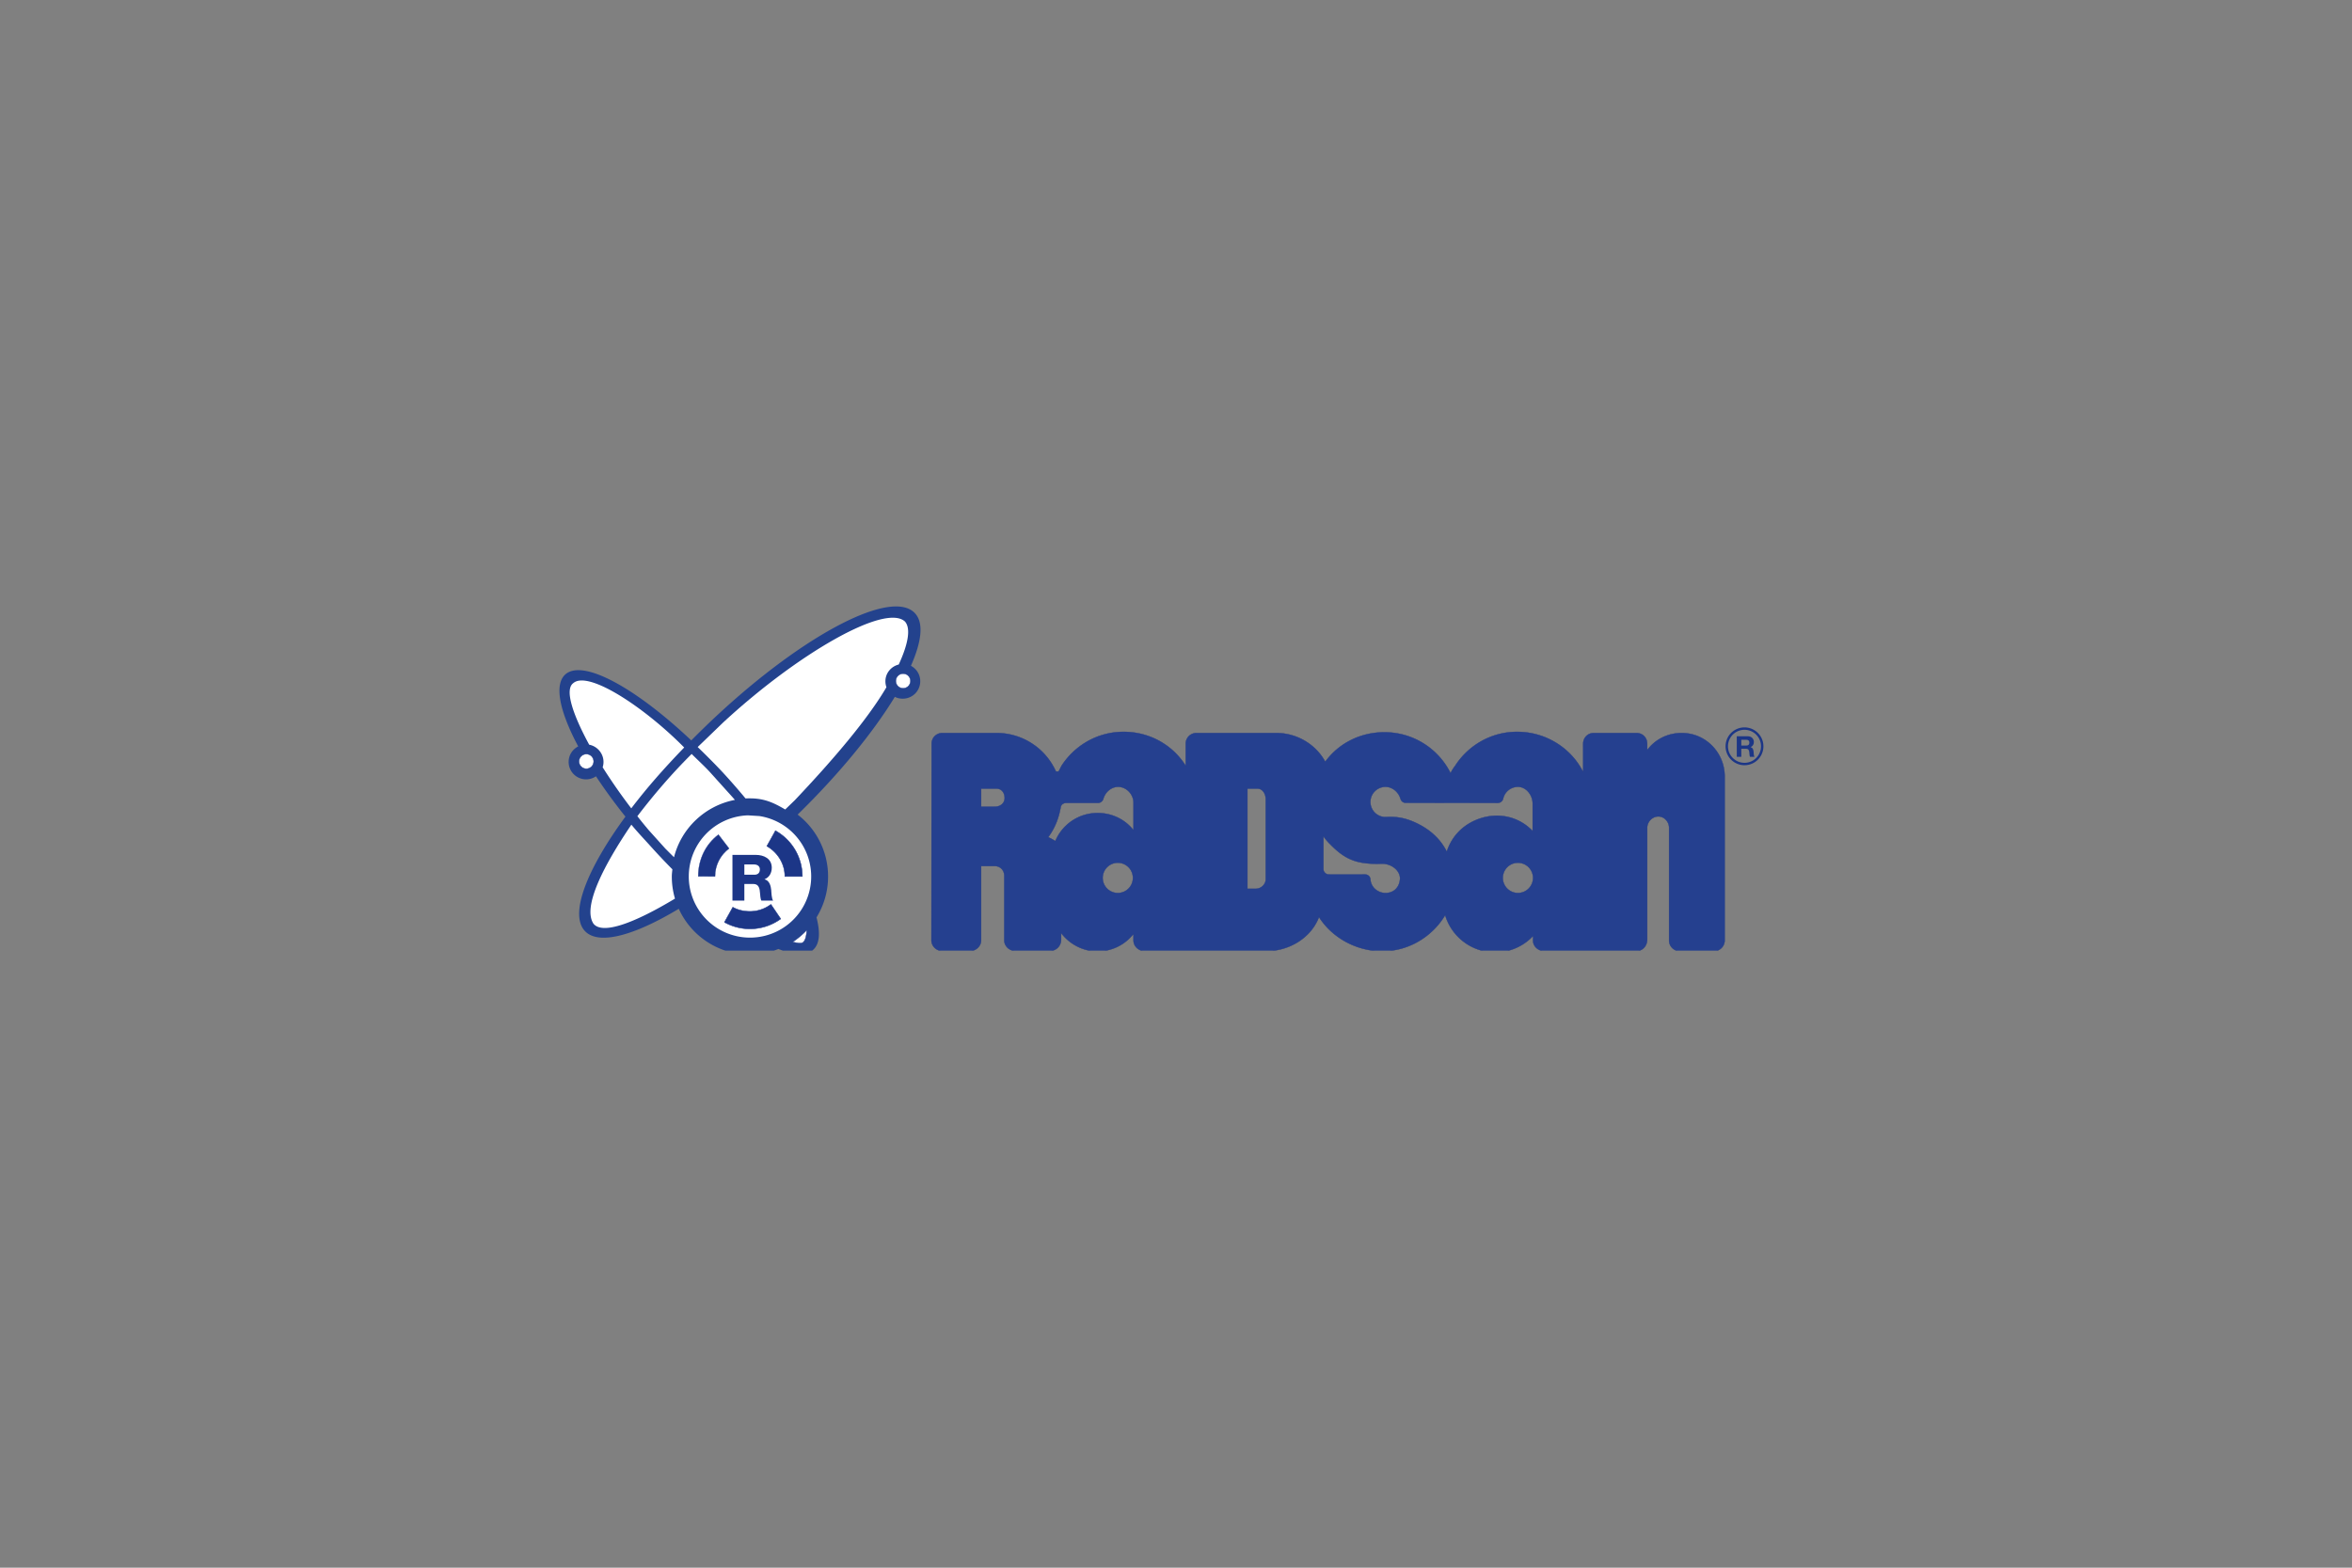 <?xml version="1.0" encoding="UTF-8" standalone="no"?>
<svg
   xmlns:dc="http://purl.org/dc/elements/1.1/"
   xmlns:cc="http://creativecommons.org/ns#"
   xmlns:rdf="http://www.w3.org/1999/02/22-rdf-syntax-ns#"
   xmlns:svg="http://www.w3.org/2000/svg"
   xmlns="http://www.w3.org/2000/svg"
   xmlns:sodipodi="http://sodipodi.sourceforge.net/DTD/sodipodi-0.dtd"
   xmlns:inkscape="http://www.inkscape.org/namespaces/inkscape"
   version="1.1"
   id="Ebene_2"
   x="0px"
   y="0px"
   viewBox="0 0 1200 800"
   xml:space="preserve"
   sodipodi:docname="radsan.svg"
   width="1200"
   height="800"
   inkscape:version="1.0 (4035a4fb49, 2020-05-01)"><rect x="0" y="0" width="1200" height="800" fill="#808080" stroke="none"/><defs
   id="defs29"><style
     id="style1401">.a{fill:#00213c;}.b{fill:#ff3900;}</style><clipPath
     id="ac"><path
       transform="matrix(1,0,0,-1,0,850.394)"
       d="M 31.181,778.221 H 194.74 v 47.227 H 31.181 Z"
       id="path324" /></clipPath><clipPath
     id="ad"><path
       id="path337"
       d="M 31.181,778.221 H 194.74 v 47.227 H 31.181 Z"
       transform="matrix(1,0,0,-1,0,850.394)" /></clipPath><clipPath
     id="ae"><path
       id="path344"
       d="M 31.181,778.221 H 194.74 v 47.227 H 31.181 Z"
       transform="matrix(1,0,0,-1,0,850.394)" /></clipPath></defs><sodipodi:namedview
   inkscape:document-rotation="0"
   pagecolor="#ffffff"
   bordercolor="#666666"
   borderopacity="1"
   objecttolerance="10"
   gridtolerance="10"
   guidetolerance="10"
   inkscape:pageopacity="0"
   inkscape:pageshadow="2"
   inkscape:window-width="1920"
   inkscape:window-height="1017"
   id="namedview27"
   showgrid="false"
   showguides="true"
   inkscape:guide-bbox="true"
   inkscape:snap-bbox="true"
   inkscape:bbox-paths="true"
   inkscape:bbox-nodes="true"
   inkscape:snap-bbox-edge-midpoints="true"
   inkscape:snap-bbox-midpoints="true"
   inkscape:zoom="0.98132247"
   inkscape:cx="735.17375"
   inkscape:cy="482.45152"
   inkscape:window-x="-8"
   inkscape:window-y="-8"
   inkscape:window-maximized="1"
   inkscape:current-layer="Ebene_2"><sodipodi:guide
     position="250,427.523"
     orientation="-1,0"
     id="guide2446"
     inkscape:label=""
     inkscape:locked="false"
     inkscape:color="rgb(0,0,255)" /><sodipodi:guide
     position="950,364.642"
     orientation="-1,0"
     id="guide2448"
     inkscape:label=""
     inkscape:locked="false"
     inkscape:color="rgb(0,0,255)" /><sodipodi:guide
     position="551.786,575"
     orientation="0,1"
     id="guide2450"
     inkscape:label=""
     inkscape:locked="false"
     inkscape:color="rgb(0,0,255)" /><sodipodi:guide
     position="763.117,225"
     orientation="0,1"
     id="guide2452"
     inkscape:label=""
     inkscape:locked="false"
     inkscape:color="rgb(0,0,255)" /></sodipodi:namedview>

<style
   id="style1454"
   type="text/css">
	.st0{fill:#646569;}
	.st1{fill:#F5831F;}
</style><style
   id="style2114"
   type="text/css">
	.st0{fill:#F04E23;}
</style><style
   id="style3"
   type="text/css" /><style
   id="style2599"
   type="text/css">
	.st0{fill:#0065AC;}
	.st1{fill:#7A8081;}
</style><g
   transform="matrix(3.776,0,0,3.776,1536.929,212.585)"
   id="g1274"><g
     transform="translate(-363.068)"
     id="g329"
     clip-path="url(#ac)"><path
       id="path327"
       fill="#23428d"
       d="m 49.431,43.78 a 115.26,115.26 0 0 1 1.952,-1.932 C 63.681,29.971 76.331,23.118 79.636,26.54 c 1.246,1.289 0.955,3.813 -0.51,7.143 a 2.356,2.356 0 0 1 -1.094,4.441 c -0.395,0 -0.752,-0.077 -1.08,-0.249 -2.9,4.753 -7.467,10.377 -13.136,15.914 a 10.541,10.541 0 0 1 4.114,8.364 c 0,2.028 -0.572,3.924 -1.564,5.532 0.534,2.056 0.436,3.576 -0.446,4.372 -0.926,0.831 -2.577,0.742 -4.702,-0.108 -1.213,0.487 -2.46,0.761 -3.846,0.761 a 10.558,10.558 0 0 1 -9.614,-6.191 c -6.024,3.622 -10.806,4.95 -12.66,3.031 -2.153,-2.231 0.157,-8.261 5.452,-15.486 a 73.503,73.503 0 0 1 -3.983,-5.452 2.357,2.357 0 0 1 -3.692,-1.94 c 0,-0.922 0.525,-1.708 1.296,-2.096 -2.5,-4.683 -3.29,-8.34 -1.75,-9.725 2.351,-2.12 9.42,1.735 17.005,8.894 z" /></g><path
     id="path331"
     fill="#ffffff"
     d="m -304.414,53.986 a 8.264,8.264 0 0 1 -1.281,16.43 8.264,8.264 0 0 1 -8.265,-8.264 8.266,8.266 0 0 1 7.993,-8.261 z" /><path
     id="path333"
     d="m -173.708,44.56 a 2.394,2.394 0 1 1 4.788,0 2.394,2.394 0 0 1 -4.788,0 z"
     stroke="#1c3687"
     fill="none"
     stroke-miterlimit="3.864"
     stroke-width="0.325" /><path
     id="path335"
     fill-rule="evenodd"
     fill="#1c3687"
     d="m -171.744,43.676 h 0.668 c 0.272,0 0.42,0.117 0.42,0.385 0,0.28 -0.148,0.397 -0.42,0.397 h -0.668 z m -0.611,2.301 h 0.611 v -1.085 h 0.611 c 0.305,0 0.419,0.128 0.462,0.42 0.03,0.221 0.022,0.489 0.096,0.665 h 0.611 c -0.109,-0.156 -0.105,-0.483 -0.117,-0.658 -0.02,-0.279 -0.105,-0.57 -0.404,-0.648 v -0.008 c 0.306,-0.124 0.438,-0.369 0.438,-0.696 0,-0.419 -0.314,-0.765 -0.812,-0.765 h -1.496 z" /><g
     transform="translate(-363.068)"
     clip-path="url(#ad)"
     id="g342"><path
       d="m 161.142,64.388 a 2.045,2.045 0 1 1 -0.002,-4.09 2.045,2.045 0 0 1 0.002,4.09 m -5.821,-9.797 c -1.91,0.85 -3.205,2.371 -3.792,4.22 -0.788,-1.602 -2.104,-2.859 -3.814,-3.73 -1.423,-0.724 -2.758,-1.079 -4.465,-0.956 a 2.045,2.045 0 1 1 0,-4.09 c 0.942,0 1.777,0.727 2.029,1.626 0.11,0.333 0.378,0.535 0.703,0.535 l 12.437,0.013 c 0.336,0 0.64,-0.242 0.72,-0.55 a 2.048,2.048 0 0 1 2.003,-1.624 c 1.129,0 1.991,1.131 1.991,2.261 v 3.721 c -1.994,-2.092 -5.018,-2.67 -7.812,-1.426 m -12.071,9.797 c -1.074,0 -2.005,-0.822 -2.04,-1.873 a 0.703,0.703 0 0 0 -0.719,-0.628 l -4.887,-0.004 c -0.393,0 -0.738,-0.315 -0.745,-0.71 v 0.02 l -0.002,-0.028 0.002,0.008 v -4.468 c 0.315,0.48 0.636,0.814 1.059,1.235 1.988,1.99 3.578,2.576 6.763,2.491 1.309,-0.056 2.533,0.861 2.533,1.991 -0.057,1.195 -0.835,1.966 -1.964,1.966 m -16.185,-1.852 c 0,0.693 -0.644,1.28 -1.337,1.28 l -1.138,0.002 V 50.276 h 1.366 c 0.693,0 1.109,0.725 1.109,1.418 z m -17.864,-6.629 c -1.129,-1.45 -2.884,-2.33 -4.864,-2.33 a 6.175,6.175 0 0 0 -5.699,3.795 8.266,8.266 0 0 0 -0.97,-0.532 c 0.886,-1.182 1.424,-2.529 1.691,-4.05 0.041,-0.327 0.374,-0.58 0.722,-0.58 h 4.309 a 0.762,0.762 0 0 0 0.735,-0.563 c 0.249,-0.89 1.061,-1.612 1.998,-1.612 1.129,0 2.078,1.017 2.078,2.147 z m -2.078,8.481 a 2.046,2.046 0 1 1 0,-4.091 2.046,2.046 0 0 1 0,4.091 m -16.639,-11.666 -1.877,10e-4 0.001,-2.447 h 2.076 c 0.706,0 1.109,0.573 1.109,1.28 0,0.707 -0.602,1.166 -1.309,1.166 m 98.592,-4.07 c 0,-3.237 -2.566,-5.886 -5.803,-5.886 -1.922,0 -3.596,0.876 -4.665,2.305 l -0.002,-0.854 c 0,-0.796 -0.596,-1.45 -1.445,-1.45 h -5.783 c -0.798,0 -1.419,0.642 -1.419,1.44 l 0.002,3.85 c -1.618,-3.253 -5.05,-5.45 -8.928,-5.45 -3.526,0 -6.619,1.846 -8.395,4.625 0,0 -0.313,0.37 -0.597,0.967 a 9.965,9.965 0 0 0 -8.93,-5.535 c -3.29,0 -6.21,1.518 -8.007,3.99 -1.245,-2.32 -3.798,-3.888 -6.617,-3.888 h -10.8 a 1.44,1.44 0 0 0 -1.432,1.448 l 0.001,2.99 c -1.745,-2.798 -4.858,-4.597 -8.397,-4.597 -3.525,0 -6.62,1.846 -8.386,4.597 l -0.398,0.768 h -0.359 a 8.784,8.784 0 0 0 -8.062,-5.206 h -7.293 c -0.797,0 -1.438,0.64 -1.438,1.436 l -0.029,26.57 c 0,0.798 0.677,1.443 1.474,1.443 h 3.758 c 0.796,0 1.481,-0.645 1.481,-1.443 V 60.745 h 1.877 c 0.708,0 1.252,0.572 1.252,1.28 v 8.733 c 0,0.796 0.677,1.443 1.473,1.443 h 4.728 c 0.797,0 1.475,-0.63 1.479,-1.526 v -0.887 c 1.127,1.478 2.919,2.48 4.921,2.48 1.975,0 3.734,-0.92 4.864,-2.365 L 109.2,70.79 c 0,0.795 0.688,1.442 1.536,1.446 h 16.386 c 3.156,0 6.084,-1.822 7.139,-4.608 1.75,2.777 5.033,4.62 8.559,4.62 3.603,0 6.766,-1.998 8.492,-4.879 a 7.041,7.041 0 0 0 6.748,5.033 7.012,7.012 0 0 0 5.127,-2.219 l -0.005,0.608 c 0,0.797 0.678,1.443 1.601,1.445 l 12.355,-0.002 c 0.795,0 1.473,-0.646 1.471,-1.596 l -0.001,-15.074 c 0,-0.808 0.697,-1.525 1.505,-1.525 0.808,0 1.453,0.718 1.453,1.526 v 15.233 c 0,0.797 0.648,1.444 1.471,1.444 h 4.593 c 0.797,0 1.446,-0.656 1.446,-1.452 z"
       fill="#25408f"
       id="path340" /></g><g
     transform="translate(-363.068)"
     clip-path="url(#ae)"
     id="g349"><path
       stroke-width="0.044"
       stroke-miterlimit="3.864"
       fill="none"
       stroke="#1c3687"
       d="m 161.142,64.388 a 2.045,2.045 0 1 1 -0.002,-4.09 2.045,2.045 0 0 1 0.002,4.09 z m -5.821,-9.797 c -1.91,0.85 -3.205,2.371 -3.792,4.22 -0.788,-1.602 -2.104,-2.859 -3.814,-3.73 -1.423,-0.724 -2.758,-1.079 -4.465,-0.956 a 2.045,2.045 0 1 1 0,-4.09 c 0.942,0 1.777,0.727 2.029,1.626 0.11,0.333 0.378,0.535 0.703,0.535 l 12.437,0.013 c 0.336,0 0.64,-0.242 0.72,-0.55 a 2.048,2.048 0 0 1 2.003,-1.624 c 1.129,0 1.991,1.131 1.991,2.261 v 3.721 c -1.994,-2.092 -5.018,-2.67 -7.812,-1.426 z m -12.071,9.797 c -1.074,0 -2.005,-0.822 -2.04,-1.873 a 0.703,0.703 0 0 0 -0.719,-0.628 l -4.887,-0.004 c -0.393,0 -0.738,-0.315 -0.745,-0.71 v 0.02 l -0.002,-0.028 0.002,0.008 v -4.468 c 0.315,0.48 0.636,0.814 1.059,1.235 1.988,1.99 3.578,2.576 6.763,2.491 1.309,-0.056 2.533,0.861 2.533,1.991 -0.057,1.195 -0.835,1.966 -1.964,1.966 z m -16.185,-1.852 c 0,0.693 -0.644,1.28 -1.337,1.28 l -1.138,0.002 V 50.276 h 1.366 c 0.693,0 1.109,0.725 1.109,1.418 z m -17.864,-6.629 c -1.129,-1.45 -2.884,-2.33 -4.864,-2.33 a 6.175,6.175 0 0 0 -5.699,3.795 8.266,8.266 0 0 0 -0.97,-0.532 c 0.886,-1.182 1.424,-2.529 1.691,-4.05 0.041,-0.327 0.374,-0.58 0.722,-0.58 h 4.309 a 0.762,0.762 0 0 0 0.735,-0.563 c 0.249,-0.89 1.061,-1.612 1.998,-1.612 1.129,0 2.078,1.017 2.078,2.147 z m -2.078,8.481 a 2.046,2.046 0 1 1 0,-4.091 2.046,2.046 0 0 1 0,4.091 z m -16.639,-11.666 -1.877,10e-4 0.001,-2.447 h 2.076 c 0.706,0 1.109,0.573 1.109,1.28 0,0.707 -0.602,1.166 -1.309,1.166 z m 98.592,-4.07 c 0,-3.237 -2.566,-5.886 -5.803,-5.886 -1.922,0 -3.596,0.876 -4.665,2.305 l -0.002,-0.854 c 0,-0.796 -0.596,-1.45 -1.445,-1.45 h -5.783 c -0.798,0 -1.419,0.642 -1.419,1.44 l 0.002,3.85 c -1.618,-3.253 -5.05,-5.45 -8.928,-5.45 -3.526,0 -6.619,1.846 -8.395,4.625 0,0 -0.313,0.37 -0.597,0.967 a 9.965,9.965 0 0 0 -8.93,-5.535 c -3.29,0 -6.21,1.518 -8.007,3.99 -1.245,-2.32 -3.798,-3.888 -6.617,-3.888 h -10.8 a 1.44,1.44 0 0 0 -1.432,1.448 l 0.001,2.99 c -1.745,-2.798 -4.858,-4.597 -8.397,-4.597 -3.525,0 -6.62,1.846 -8.386,4.597 l -0.398,0.768 h -0.359 a 8.784,8.784 0 0 0 -8.062,-5.206 h -7.293 c -0.797,0 -1.438,0.64 -1.438,1.436 l -0.029,26.57 c 0,0.798 0.677,1.443 1.474,1.443 h 3.758 c 0.796,0 1.481,-0.645 1.481,-1.443 V 60.745 h 1.877 c 0.708,0 1.252,0.572 1.252,1.28 v 8.733 c 0,0.796 0.677,1.443 1.473,1.443 h 4.728 c 0.797,0 1.475,-0.63 1.479,-1.526 v -0.887 c 1.127,1.478 2.919,2.48 4.921,2.48 1.975,0 3.734,-0.92 4.864,-2.365 L 109.2,70.79 c 0,0.795 0.688,1.442 1.536,1.446 h 16.386 c 3.156,0 6.084,-1.822 7.139,-4.608 1.75,2.777 5.033,4.62 8.559,4.62 3.603,0 6.766,-1.998 8.492,-4.879 a 7.041,7.041 0 0 0 6.748,5.033 7.012,7.012 0 0 0 5.127,-2.219 l -0.005,0.608 c 0,0.797 0.678,1.443 1.601,1.445 l 12.355,-0.002 c 0.795,0 1.473,-0.646 1.471,-1.596 l -0.001,-15.074 c 0,-0.808 0.697,-1.525 1.505,-1.525 0.808,0 1.453,0.718 1.453,1.526 v 15.233 c 0,0.797 0.648,1.444 1.471,1.444 h 4.593 c 0.797,0 1.446,-0.656 1.446,-1.452 z"
       id="path347" /></g><path
     d="m -302.313,56.084 -1.098,1.97 c 1.43,0.811 2.434,2.339 2.434,4.099 h 2.36 a 7.076,7.076 0 0 0 -3.645,-6.191 z"
     fill="#1c3687"
     id="path351" /><path
     stroke-width="0.067"
     stroke-miterlimit="3.864"
     fill="none"
     stroke="#1c3687"
     d="m -302.313,56.084 -1.098,1.97 c 1.43,0.811 2.434,2.339 2.434,4.099 h 2.36 a 7.076,7.076 0 0 0 -3.645,-6.191 z"
     id="path353" /><path
     d="m -320.906,54.007 c 2.14,-2.807 4.615,-5.715 7.335,-8.412 0.94,0.94 1.855,1.75 2.73,2.742 l 2.098,2.33 c 0.342,0.372 0.68,0.751 1.015,1.135 -4.02,0.779 -7.234,3.812 -8.226,7.751 -0.395,-0.388 -0.791,-0.783 -1.186,-1.184 l -2.238,-2.485 a 69.715,69.715 0 0 1 -1.528,-1.877 m 22.894,15.379 c -0.038,0.608 -0.141,1.338 -0.483,1.648 -0.306,0.254 -0.85,0.069 -1.45,-0.019 a 10.704,10.704 0 0 0 1.916,-1.603 z"
     fill="#ffffff"
     id="path355" /><path
     stroke-width="0.054"
     stroke-miterlimit="3.864"
     fill="none"
     stroke="#1c3687"
     d="m -298.012,69.386 c -0.038,0.608 -0.141,1.338 -0.483,1.648 -0.306,0.254 -0.85,0.069 -1.45,-0.019 a 10.704,10.704 0 0 0 1.916,-1.603 z"
     id="path357" /><path
     d="m -312.756,44.658 0.51,-0.487 2.905,-2.805 c 9.97,-9.231 21.881,-16.162 24.588,-13.67 0.811,0.91 0.464,2.989 -0.836,5.811 -1.025,0.255 -1.802,1.159 -1.802,2.263 0,0.282 0.05,0.554 0.14,0.805 -2.55,4.351 -7.219,9.821 -12.389,15.279 l -1.289,1.245 c -1.565,-0.917 -2.82,-1.504 -4.767,-1.504 -0.203,0 -0.396,-0.002 -0.596,0.01 a 91.632,91.632 0 0 0 -2.43,-2.812 c -1.33,-1.479 -2.7,-2.838 -4.034,-4.135"
     fill="#ffffff"
     id="path359" /><path
     id="path363"
     fill="#ffffff"
     d="m -315.832,65.113 a 10.552,10.552 0 0 1 -0.42,-2.961 c 0,-0.341 0.046,-0.632 0.077,-0.965 a 91.1,91.1 0 0 1 -2.9,-3.073 c -0.947,-1.053 -1.778,-1.915 -2.639,-2.963 -3.69,5.443 -6.658,11.113 -5.114,13.392 1.232,1.503 5.503,-0.092 10.98,-3.384 z" /><g
     transform="translate(-363.068)"
     id="g369"
     data-name="PlacedPDF"><path
       id="path365"
       fill="#ffffff"
       d="m 41.338,52.944 a 76.154,76.154 0 0 1 -3.866,-5.548 c 0.073,-0.228 0.114,-0.471 0.114,-0.723 0,-1.15 -0.846,-2.124 -1.934,-2.332 -2.24,-4.127 -3.321,-7.424 -2.172,-8.301 2.01,-1.81 9.625,3.23 15.009,8.681 -2.775,2.87 -5.088,5.509 -7.151,8.223 M 34.28,46.633 a 0.99,0.99 0 1 1 1.979,0 0.99,0.99 0 0 1 -1.979,0" /><path
       id="path367"
       d="m 34.28,46.633 a 0.99,0.99 0 1 1 1.979,0 0.99,0.99 0 0 1 -1.979,0 z"
       stroke="#1c3687"
       fill="none"
       stroke-miterlimit="3.864"
       stroke-width="0.054" /></g><path
     id="path371"
     fill="#ffffff"
     d="m -285.986,35.73 a 0.99,0.99 0 1 1 1.98,0.002 0.99,0.99 0 0 1 -1.98,-0.002" /><path
     id="path373"
     d="m -285.986,35.73 a 0.99,0.99 0 1 1 1.98,0.002 0.99,0.99 0 0 1 -1.98,-0.002 z"
     stroke="#1c3687"
     fill="none"
     stroke-miterlimit="3.864"
     stroke-width="0.054" /><g
     transform="translate(-363.068)"
     id="g383"
     data-name="PlacedPDF"><path
       id="path375"
       fill="#1c3687"
       d="M 56.618,60.524 H 57.9 c 0.45,0 0.813,0.208 0.813,0.667 0,0.467 -0.259,0.726 -0.744,0.726 h -1.35 v -1.393 z m -1.61,4.891 h 1.61 v -2.25 h 1.22 c 0.753,0 0.858,0.64 0.9,1.263 0.018,0.172 0.043,0.779 0.182,0.987 h 1.592 C 60.297,65.19 60.27,64.28 60.253,64.021 60.201,63.432 60.011,62.697 59.353,62.54 v -0.016 c 0.65,-0.252 0.97,-0.884 0.97,-1.55 0,-1.246 -1.075,-1.74 -2.164,-1.74 h -3.15 v 6.181 z m -4.62,-3.278 2.266,0.015 c 0,-1.549 0.747,-2.923 1.9,-3.784 l -1.437,-1.871 c -1.713,1.292 -2.729,3.329 -2.729,5.64" /><path
       id="path377"
       d="m 50.388,62.137 2.266,0.015 c 0,-1.549 0.747,-2.923 1.9,-3.784 l -1.437,-1.871 c -1.713,1.292 -2.729,3.329 -2.729,5.64 z"
       stroke="#1c3687"
       fill="none"
       stroke-miterlimit="3.864"
       stroke-width="0.041" /><path
       id="path379"
       fill="#1c3687"
       d="m 53.92,68.332 a 7.044,7.044 0 0 0 3.454,0.898 c 1.553,0 2.989,-0.5 4.157,-1.349 l -1.325,-1.954 a 4.698,4.698 0 0 1 -2.832,0.944 c -0.834,0 -1.637,-0.183 -2.316,-0.563 l -1.067,1.914 -0.07,0.11 z" /><path
       id="path381"
       d="m 53.92,68.332 a 7.044,7.044 0 0 0 3.454,0.898 c 1.553,0 2.989,-0.5 4.157,-1.349 l -1.325,-1.954 a 4.698,4.698 0 0 1 -2.832,0.944 c -0.834,0 -1.637,-0.183 -2.316,-0.563 l -1.067,1.914 -0.07,0.11 z"
       stroke="#1c3687"
       fill="none"
       stroke-miterlimit="3.864"
       stroke-width="0.067" /></g></g></svg>
